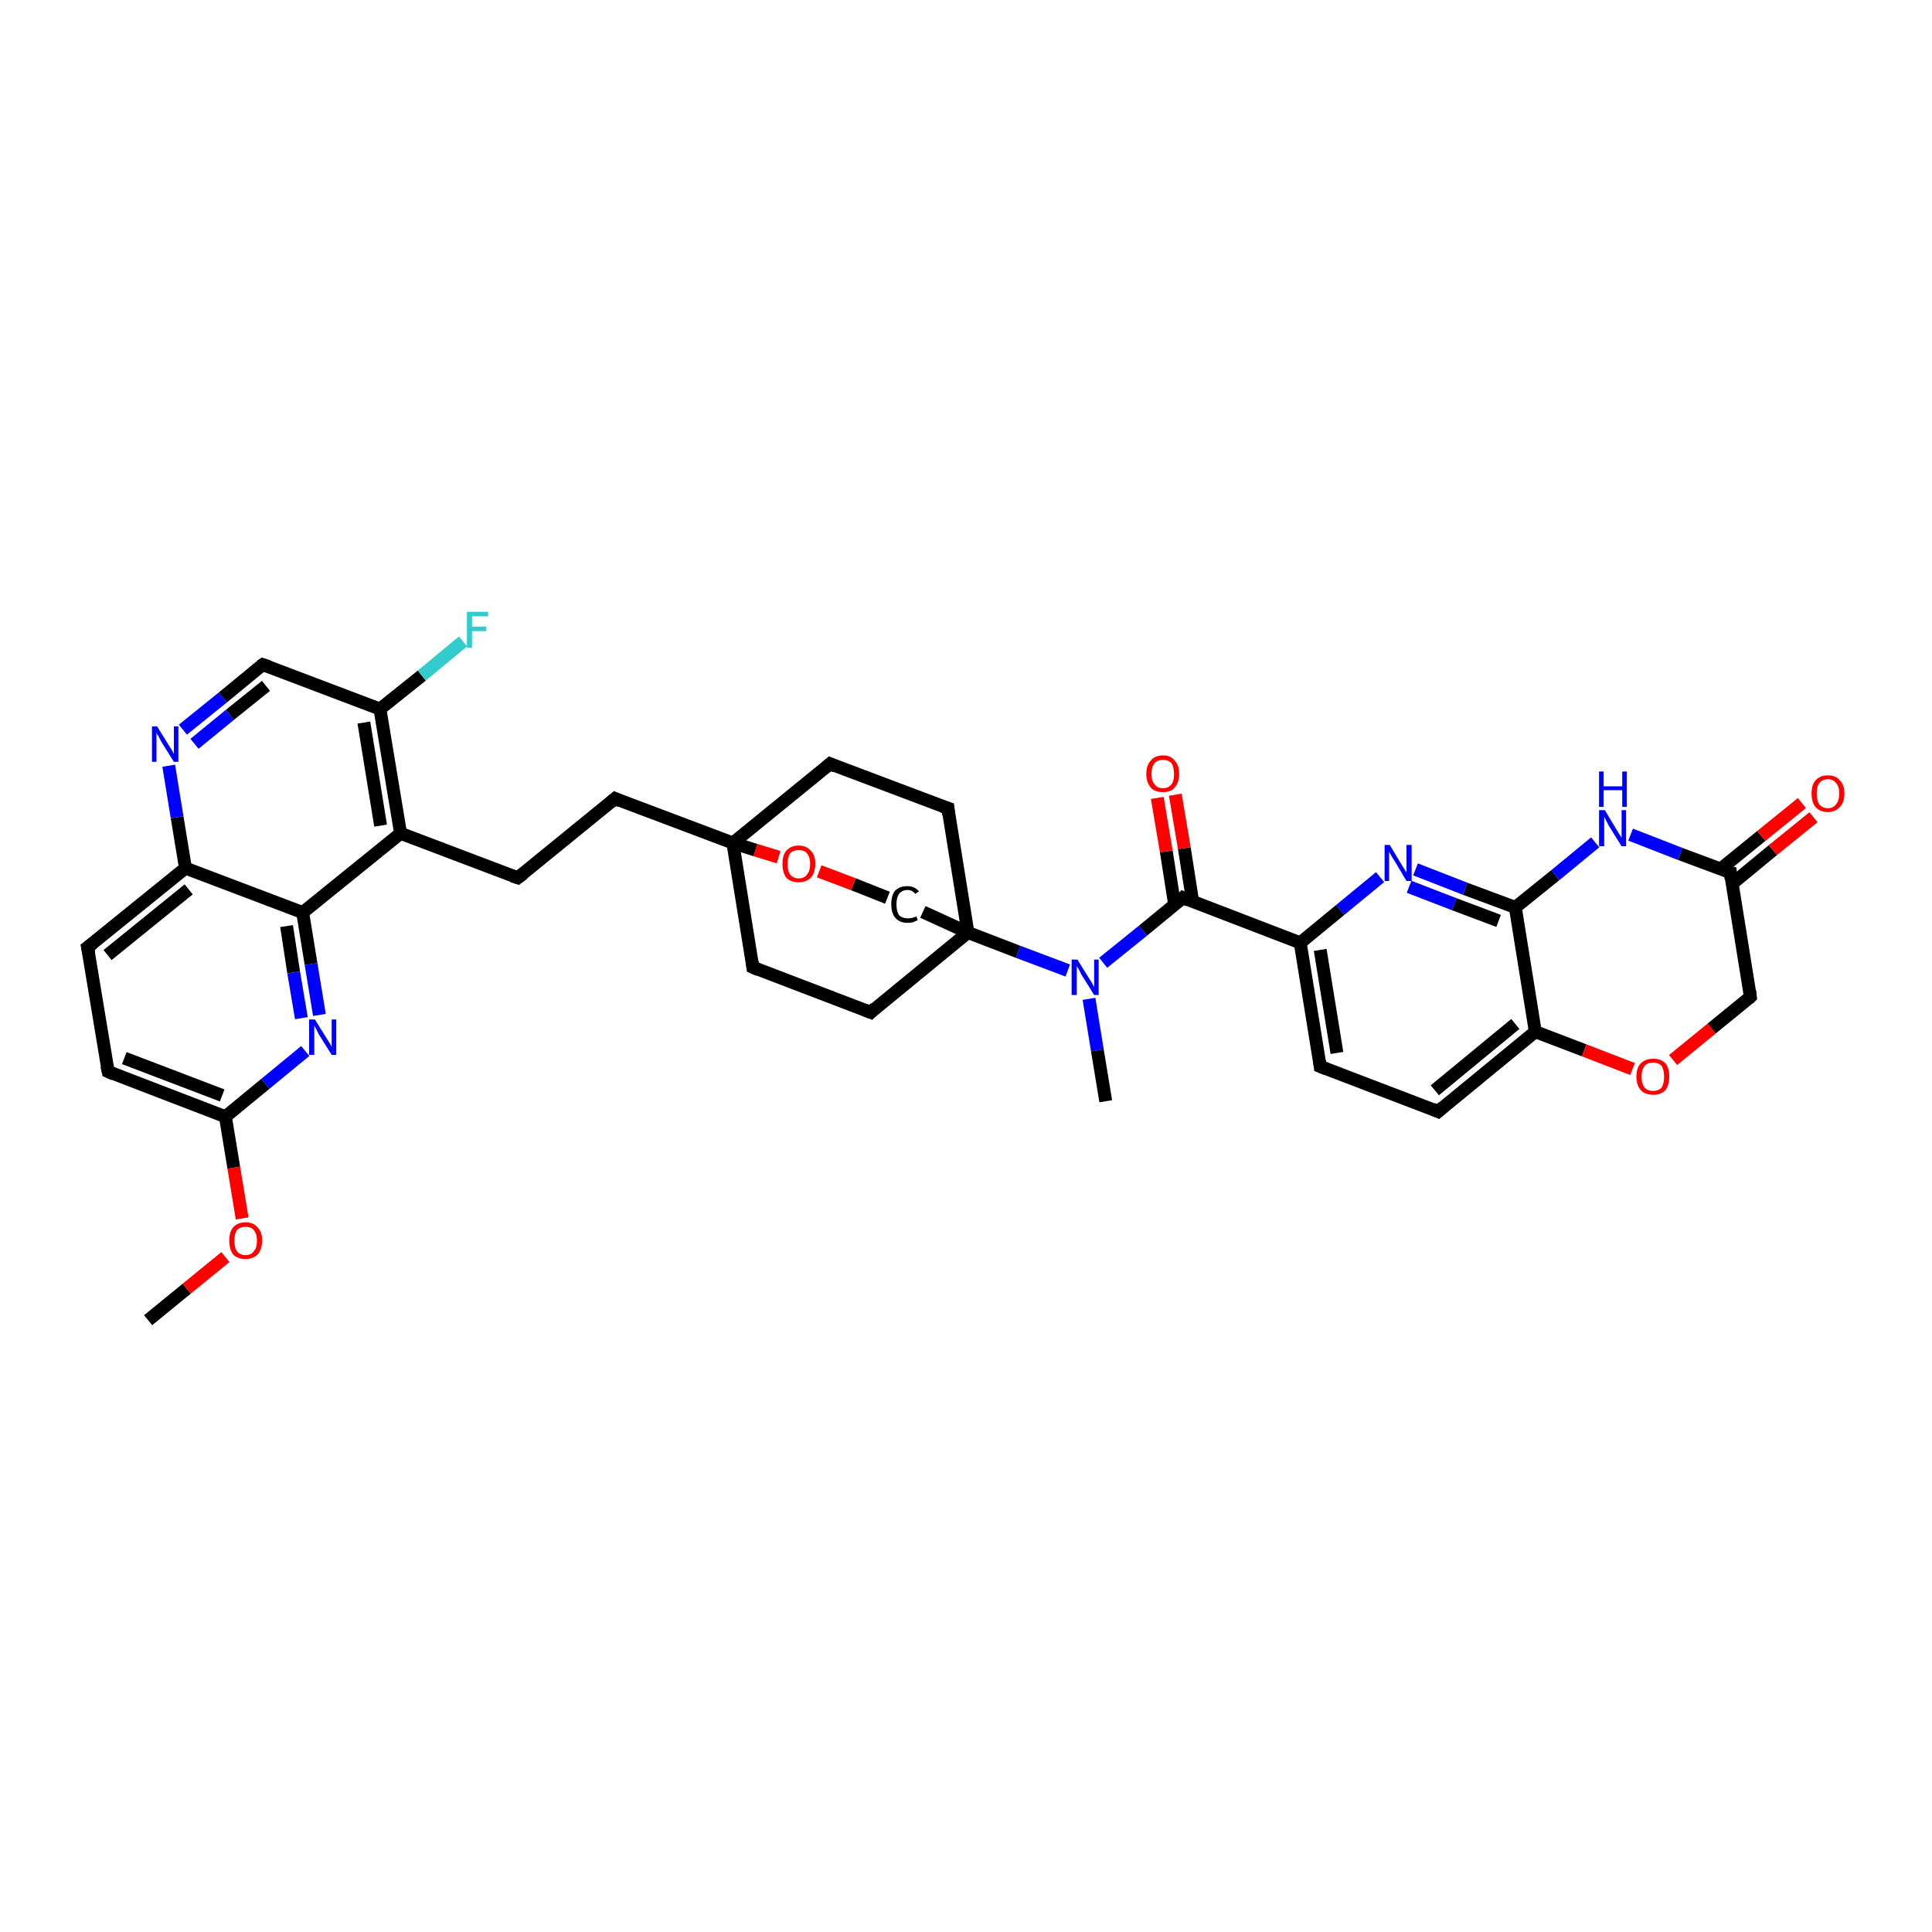 <?xml version='1.0' encoding='iso-8859-1'?>
<svg version='1.1' baseProfile='full'
              xmlns='http://www.w3.org/2000/svg'
                      xmlns:rdkit='http://www.rdkit.org/xml'
                      xmlns:xlink='http://www.w3.org/1999/xlink'
                  xml:space='preserve'
width='300px' height='300px' viewBox='0 0 300 300'>
<!-- END OF HEADER -->
<rect style='opacity:1.0;fill:#FFFFFF;stroke:none' width='300.0' height='300.0' x='0.0' y='0.0'> </rect>
<path class='bond-0 atom-0 atom-1' d='M 23.0,205.0 L 29.0,200.1' style='fill:none;fill-rule:evenodd;stroke:#000000;stroke-width:2.0px;stroke-linecap:butt;stroke-linejoin:miter;stroke-opacity:1' />
<path class='bond-0 atom-0 atom-1' d='M 29.0,200.1 L 35.0,195.2' style='fill:none;fill-rule:evenodd;stroke:#FF0000;stroke-width:2.0px;stroke-linecap:butt;stroke-linejoin:miter;stroke-opacity:1' />
<path class='bond-1 atom-1 atom-2' d='M 37.6,189.2 L 36.3,181.3' style='fill:none;fill-rule:evenodd;stroke:#FF0000;stroke-width:2.0px;stroke-linecap:butt;stroke-linejoin:miter;stroke-opacity:1' />
<path class='bond-1 atom-1 atom-2' d='M 36.3,181.3 L 35.0,173.4' style='fill:none;fill-rule:evenodd;stroke:#000000;stroke-width:2.0px;stroke-linecap:butt;stroke-linejoin:miter;stroke-opacity:1' />
<path class='bond-2 atom-2 atom-3' d='M 35.0,173.4 L 16.8,166.4' style='fill:none;fill-rule:evenodd;stroke:#000000;stroke-width:2.0px;stroke-linecap:butt;stroke-linejoin:miter;stroke-opacity:1' />
<path class='bond-2 atom-2 atom-3' d='M 34.5,170.1 L 19.3,164.3' style='fill:none;fill-rule:evenodd;stroke:#000000;stroke-width:2.0px;stroke-linecap:butt;stroke-linejoin:miter;stroke-opacity:1' />
<path class='bond-3 atom-3 atom-4' d='M 16.8,166.4 L 13.6,147.1' style='fill:none;fill-rule:evenodd;stroke:#000000;stroke-width:2.0px;stroke-linecap:butt;stroke-linejoin:miter;stroke-opacity:1' />
<path class='bond-4 atom-4 atom-5' d='M 13.6,147.1 L 28.8,134.8' style='fill:none;fill-rule:evenodd;stroke:#000000;stroke-width:2.0px;stroke-linecap:butt;stroke-linejoin:miter;stroke-opacity:1' />
<path class='bond-4 atom-4 atom-5' d='M 16.7,148.3 L 29.3,138.1' style='fill:none;fill-rule:evenodd;stroke:#000000;stroke-width:2.0px;stroke-linecap:butt;stroke-linejoin:miter;stroke-opacity:1' />
<path class='bond-5 atom-5 atom-6' d='M 28.8,134.8 L 27.5,126.9' style='fill:none;fill-rule:evenodd;stroke:#000000;stroke-width:2.0px;stroke-linecap:butt;stroke-linejoin:miter;stroke-opacity:1' />
<path class='bond-5 atom-5 atom-6' d='M 27.5,126.9 L 26.2,118.9' style='fill:none;fill-rule:evenodd;stroke:#0000FF;stroke-width:2.0px;stroke-linecap:butt;stroke-linejoin:miter;stroke-opacity:1' />
<path class='bond-6 atom-6 atom-7' d='M 28.4,113.3 L 34.6,108.3' style='fill:none;fill-rule:evenodd;stroke:#0000FF;stroke-width:2.0px;stroke-linecap:butt;stroke-linejoin:miter;stroke-opacity:1' />
<path class='bond-6 atom-6 atom-7' d='M 34.6,108.3 L 40.8,103.2' style='fill:none;fill-rule:evenodd;stroke:#000000;stroke-width:2.0px;stroke-linecap:butt;stroke-linejoin:miter;stroke-opacity:1' />
<path class='bond-6 atom-6 atom-7' d='M 30.2,115.5 L 35.7,111.0' style='fill:none;fill-rule:evenodd;stroke:#0000FF;stroke-width:2.0px;stroke-linecap:butt;stroke-linejoin:miter;stroke-opacity:1' />
<path class='bond-6 atom-6 atom-7' d='M 35.7,111.0 L 41.3,106.5' style='fill:none;fill-rule:evenodd;stroke:#000000;stroke-width:2.0px;stroke-linecap:butt;stroke-linejoin:miter;stroke-opacity:1' />
<path class='bond-7 atom-7 atom-8' d='M 40.8,103.2 L 59.0,110.1' style='fill:none;fill-rule:evenodd;stroke:#000000;stroke-width:2.0px;stroke-linecap:butt;stroke-linejoin:miter;stroke-opacity:1' />
<path class='bond-8 atom-8 atom-9' d='M 59.0,110.1 L 65.5,104.9' style='fill:none;fill-rule:evenodd;stroke:#000000;stroke-width:2.0px;stroke-linecap:butt;stroke-linejoin:miter;stroke-opacity:1' />
<path class='bond-8 atom-8 atom-9' d='M 65.5,104.9 L 71.9,99.6' style='fill:none;fill-rule:evenodd;stroke:#33CCCC;stroke-width:2.0px;stroke-linecap:butt;stroke-linejoin:miter;stroke-opacity:1' />
<path class='bond-9 atom-8 atom-10' d='M 59.0,110.1 L 62.2,129.4' style='fill:none;fill-rule:evenodd;stroke:#000000;stroke-width:2.0px;stroke-linecap:butt;stroke-linejoin:miter;stroke-opacity:1' />
<path class='bond-9 atom-8 atom-10' d='M 56.5,112.2 L 59.1,128.2' style='fill:none;fill-rule:evenodd;stroke:#000000;stroke-width:2.0px;stroke-linecap:butt;stroke-linejoin:miter;stroke-opacity:1' />
<path class='bond-10 atom-10 atom-11' d='M 62.2,129.4 L 80.4,136.3' style='fill:none;fill-rule:evenodd;stroke:#000000;stroke-width:2.0px;stroke-linecap:butt;stroke-linejoin:miter;stroke-opacity:1' />
<path class='bond-11 atom-11 atom-12' d='M 80.4,136.3 L 95.5,124.0' style='fill:none;fill-rule:evenodd;stroke:#000000;stroke-width:2.0px;stroke-linecap:butt;stroke-linejoin:miter;stroke-opacity:1' />
<path class='bond-12 atom-12 atom-13' d='M 95.5,124.0 L 113.8,130.9' style='fill:none;fill-rule:evenodd;stroke:#000000;stroke-width:2.0px;stroke-linecap:butt;stroke-linejoin:miter;stroke-opacity:1' />
<path class='bond-13 atom-13 atom-14' d='M 113.8,130.9 L 116.9,150.2' style='fill:none;fill-rule:evenodd;stroke:#000000;stroke-width:2.0px;stroke-linecap:butt;stroke-linejoin:miter;stroke-opacity:1' />
<path class='bond-14 atom-14 atom-15' d='M 116.9,150.2 L 135.2,157.2' style='fill:none;fill-rule:evenodd;stroke:#000000;stroke-width:2.0px;stroke-linecap:butt;stroke-linejoin:miter;stroke-opacity:1' />
<path class='bond-15 atom-15 atom-16' d='M 135.2,157.2 L 150.3,144.8' style='fill:none;fill-rule:evenodd;stroke:#000000;stroke-width:2.0px;stroke-linecap:butt;stroke-linejoin:miter;stroke-opacity:1' />
<path class='bond-16 atom-16 atom-17' d='M 150.3,144.8 L 147.2,125.5' style='fill:none;fill-rule:evenodd;stroke:#000000;stroke-width:2.0px;stroke-linecap:butt;stroke-linejoin:miter;stroke-opacity:1' />
<path class='bond-17 atom-17 atom-18' d='M 147.2,125.5 L 128.9,118.6' style='fill:none;fill-rule:evenodd;stroke:#000000;stroke-width:2.0px;stroke-linecap:butt;stroke-linejoin:miter;stroke-opacity:1' />
<path class='bond-18 atom-16 atom-19' d='M 150.3,144.8 L 143.3,141.6' style='fill:none;fill-rule:evenodd;stroke:#000000;stroke-width:2.0px;stroke-linecap:butt;stroke-linejoin:miter;stroke-opacity:1' />
<path class='bond-19 atom-19 atom-20' d='M 137.8,139.4 L 132.5,137.3' style='fill:none;fill-rule:evenodd;stroke:#000000;stroke-width:2.0px;stroke-linecap:butt;stroke-linejoin:miter;stroke-opacity:1' />
<path class='bond-19 atom-19 atom-20' d='M 132.5,137.3 L 127.2,135.3' style='fill:none;fill-rule:evenodd;stroke:#FF0000;stroke-width:2.0px;stroke-linecap:butt;stroke-linejoin:miter;stroke-opacity:1' />
<path class='bond-20 atom-16 atom-21' d='M 150.3,144.8 L 158.1,147.8' style='fill:none;fill-rule:evenodd;stroke:#000000;stroke-width:2.0px;stroke-linecap:butt;stroke-linejoin:miter;stroke-opacity:1' />
<path class='bond-20 atom-16 atom-21' d='M 158.1,147.8 L 165.8,150.7' style='fill:none;fill-rule:evenodd;stroke:#0000FF;stroke-width:2.0px;stroke-linecap:butt;stroke-linejoin:miter;stroke-opacity:1' />
<path class='bond-21 atom-21 atom-22' d='M 169.1,155.1 L 170.4,163.1' style='fill:none;fill-rule:evenodd;stroke:#0000FF;stroke-width:2.0px;stroke-linecap:butt;stroke-linejoin:miter;stroke-opacity:1' />
<path class='bond-21 atom-21 atom-22' d='M 170.4,163.1 L 171.7,171.0' style='fill:none;fill-rule:evenodd;stroke:#000000;stroke-width:2.0px;stroke-linecap:butt;stroke-linejoin:miter;stroke-opacity:1' />
<path class='bond-22 atom-21 atom-23' d='M 171.3,149.5 L 177.5,144.5' style='fill:none;fill-rule:evenodd;stroke:#0000FF;stroke-width:2.0px;stroke-linecap:butt;stroke-linejoin:miter;stroke-opacity:1' />
<path class='bond-22 atom-21 atom-23' d='M 177.5,144.5 L 183.7,139.4' style='fill:none;fill-rule:evenodd;stroke:#000000;stroke-width:2.0px;stroke-linecap:butt;stroke-linejoin:miter;stroke-opacity:1' />
<path class='bond-23 atom-23 atom-24' d='M 185.2,140.0 L 183.9,131.7' style='fill:none;fill-rule:evenodd;stroke:#000000;stroke-width:2.0px;stroke-linecap:butt;stroke-linejoin:miter;stroke-opacity:1' />
<path class='bond-23 atom-23 atom-24' d='M 183.9,131.7 L 182.5,123.4' style='fill:none;fill-rule:evenodd;stroke:#FF0000;stroke-width:2.0px;stroke-linecap:butt;stroke-linejoin:miter;stroke-opacity:1' />
<path class='bond-23 atom-23 atom-24' d='M 182.4,140.5 L 181.1,132.2' style='fill:none;fill-rule:evenodd;stroke:#000000;stroke-width:2.0px;stroke-linecap:butt;stroke-linejoin:miter;stroke-opacity:1' />
<path class='bond-23 atom-23 atom-24' d='M 181.1,132.2 L 179.7,123.9' style='fill:none;fill-rule:evenodd;stroke:#FF0000;stroke-width:2.0px;stroke-linecap:butt;stroke-linejoin:miter;stroke-opacity:1' />
<path class='bond-24 atom-23 atom-25' d='M 183.7,139.4 L 201.9,146.4' style='fill:none;fill-rule:evenodd;stroke:#000000;stroke-width:2.0px;stroke-linecap:butt;stroke-linejoin:miter;stroke-opacity:1' />
<path class='bond-25 atom-25 atom-26' d='M 201.9,146.4 L 205.0,165.6' style='fill:none;fill-rule:evenodd;stroke:#000000;stroke-width:2.0px;stroke-linecap:butt;stroke-linejoin:miter;stroke-opacity:1' />
<path class='bond-25 atom-25 atom-26' d='M 205.0,147.5 L 207.6,163.5' style='fill:none;fill-rule:evenodd;stroke:#000000;stroke-width:2.0px;stroke-linecap:butt;stroke-linejoin:miter;stroke-opacity:1' />
<path class='bond-26 atom-26 atom-27' d='M 205.0,165.6 L 223.3,172.6' style='fill:none;fill-rule:evenodd;stroke:#000000;stroke-width:2.0px;stroke-linecap:butt;stroke-linejoin:miter;stroke-opacity:1' />
<path class='bond-27 atom-27 atom-28' d='M 223.3,172.6 L 238.4,160.2' style='fill:none;fill-rule:evenodd;stroke:#000000;stroke-width:2.0px;stroke-linecap:butt;stroke-linejoin:miter;stroke-opacity:1' />
<path class='bond-27 atom-27 atom-28' d='M 222.8,169.3 L 235.3,159.0' style='fill:none;fill-rule:evenodd;stroke:#000000;stroke-width:2.0px;stroke-linecap:butt;stroke-linejoin:miter;stroke-opacity:1' />
<path class='bond-28 atom-28 atom-29' d='M 238.4,160.2 L 246.0,163.1' style='fill:none;fill-rule:evenodd;stroke:#000000;stroke-width:2.0px;stroke-linecap:butt;stroke-linejoin:miter;stroke-opacity:1' />
<path class='bond-28 atom-28 atom-29' d='M 246.0,163.1 L 253.5,166.0' style='fill:none;fill-rule:evenodd;stroke:#FF0000;stroke-width:2.0px;stroke-linecap:butt;stroke-linejoin:miter;stroke-opacity:1' />
<path class='bond-29 atom-29 atom-30' d='M 259.8,164.6 L 265.8,159.7' style='fill:none;fill-rule:evenodd;stroke:#FF0000;stroke-width:2.0px;stroke-linecap:butt;stroke-linejoin:miter;stroke-opacity:1' />
<path class='bond-29 atom-29 atom-30' d='M 265.8,159.7 L 271.8,154.8' style='fill:none;fill-rule:evenodd;stroke:#000000;stroke-width:2.0px;stroke-linecap:butt;stroke-linejoin:miter;stroke-opacity:1' />
<path class='bond-30 atom-30 atom-31' d='M 271.8,154.8 L 268.7,135.5' style='fill:none;fill-rule:evenodd;stroke:#000000;stroke-width:2.0px;stroke-linecap:butt;stroke-linejoin:miter;stroke-opacity:1' />
<path class='bond-31 atom-31 atom-32' d='M 269.0,137.2 L 275.3,132.0' style='fill:none;fill-rule:evenodd;stroke:#000000;stroke-width:2.0px;stroke-linecap:butt;stroke-linejoin:miter;stroke-opacity:1' />
<path class='bond-31 atom-31 atom-32' d='M 275.3,132.0 L 281.6,126.9' style='fill:none;fill-rule:evenodd;stroke:#FF0000;stroke-width:2.0px;stroke-linecap:butt;stroke-linejoin:miter;stroke-opacity:1' />
<path class='bond-31 atom-31 atom-32' d='M 267.1,135.0 L 273.5,129.8' style='fill:none;fill-rule:evenodd;stroke:#000000;stroke-width:2.0px;stroke-linecap:butt;stroke-linejoin:miter;stroke-opacity:1' />
<path class='bond-31 atom-31 atom-32' d='M 273.5,129.8 L 279.8,124.7' style='fill:none;fill-rule:evenodd;stroke:#FF0000;stroke-width:2.0px;stroke-linecap:butt;stroke-linejoin:miter;stroke-opacity:1' />
<path class='bond-32 atom-31 atom-33' d='M 268.7,135.5 L 260.9,132.6' style='fill:none;fill-rule:evenodd;stroke:#000000;stroke-width:2.0px;stroke-linecap:butt;stroke-linejoin:miter;stroke-opacity:1' />
<path class='bond-32 atom-31 atom-33' d='M 260.9,132.6 L 253.2,129.6' style='fill:none;fill-rule:evenodd;stroke:#0000FF;stroke-width:2.0px;stroke-linecap:butt;stroke-linejoin:miter;stroke-opacity:1' />
<path class='bond-33 atom-33 atom-34' d='M 247.7,130.8 L 241.5,135.9' style='fill:none;fill-rule:evenodd;stroke:#0000FF;stroke-width:2.0px;stroke-linecap:butt;stroke-linejoin:miter;stroke-opacity:1' />
<path class='bond-33 atom-33 atom-34' d='M 241.5,135.9 L 235.3,140.9' style='fill:none;fill-rule:evenodd;stroke:#000000;stroke-width:2.0px;stroke-linecap:butt;stroke-linejoin:miter;stroke-opacity:1' />
<path class='bond-34 atom-34 atom-35' d='M 235.3,140.9 L 227.5,138.0' style='fill:none;fill-rule:evenodd;stroke:#000000;stroke-width:2.0px;stroke-linecap:butt;stroke-linejoin:miter;stroke-opacity:1' />
<path class='bond-34 atom-34 atom-35' d='M 227.5,138.0 L 219.8,135.0' style='fill:none;fill-rule:evenodd;stroke:#0000FF;stroke-width:2.0px;stroke-linecap:butt;stroke-linejoin:miter;stroke-opacity:1' />
<path class='bond-34 atom-34 atom-35' d='M 232.7,143.0 L 225.8,140.4' style='fill:none;fill-rule:evenodd;stroke:#000000;stroke-width:2.0px;stroke-linecap:butt;stroke-linejoin:miter;stroke-opacity:1' />
<path class='bond-34 atom-34 atom-35' d='M 225.8,140.4 L 218.8,137.7' style='fill:none;fill-rule:evenodd;stroke:#0000FF;stroke-width:2.0px;stroke-linecap:butt;stroke-linejoin:miter;stroke-opacity:1' />
<path class='bond-35 atom-10 atom-36' d='M 62.2,129.4 L 47.0,141.7' style='fill:none;fill-rule:evenodd;stroke:#000000;stroke-width:2.0px;stroke-linecap:butt;stroke-linejoin:miter;stroke-opacity:1' />
<path class='bond-36 atom-36 atom-37' d='M 47.0,141.7 L 48.3,149.7' style='fill:none;fill-rule:evenodd;stroke:#000000;stroke-width:2.0px;stroke-linecap:butt;stroke-linejoin:miter;stroke-opacity:1' />
<path class='bond-36 atom-36 atom-37' d='M 48.3,149.7 L 49.6,157.6' style='fill:none;fill-rule:evenodd;stroke:#0000FF;stroke-width:2.0px;stroke-linecap:butt;stroke-linejoin:miter;stroke-opacity:1' />
<path class='bond-36 atom-36 atom-37' d='M 44.5,143.8 L 45.6,151.0' style='fill:none;fill-rule:evenodd;stroke:#000000;stroke-width:2.0px;stroke-linecap:butt;stroke-linejoin:miter;stroke-opacity:1' />
<path class='bond-36 atom-36 atom-37' d='M 45.6,151.0 L 46.8,158.1' style='fill:none;fill-rule:evenodd;stroke:#0000FF;stroke-width:2.0px;stroke-linecap:butt;stroke-linejoin:miter;stroke-opacity:1' />
<path class='bond-37 atom-37 atom-2' d='M 47.4,163.2 L 41.2,168.3' style='fill:none;fill-rule:evenodd;stroke:#0000FF;stroke-width:2.0px;stroke-linecap:butt;stroke-linejoin:miter;stroke-opacity:1' />
<path class='bond-37 atom-37 atom-2' d='M 41.2,168.3 L 35.0,173.4' style='fill:none;fill-rule:evenodd;stroke:#000000;stroke-width:2.0px;stroke-linecap:butt;stroke-linejoin:miter;stroke-opacity:1' />
<path class='bond-38 atom-36 atom-5' d='M 47.0,141.7 L 28.8,134.8' style='fill:none;fill-rule:evenodd;stroke:#000000;stroke-width:2.0px;stroke-linecap:butt;stroke-linejoin:miter;stroke-opacity:1' />
<path class='bond-39 atom-18 atom-13' d='M 128.9,118.6 L 113.8,130.9' style='fill:none;fill-rule:evenodd;stroke:#000000;stroke-width:2.0px;stroke-linecap:butt;stroke-linejoin:miter;stroke-opacity:1' />
<path class='bond-40 atom-35 atom-25' d='M 214.3,136.2 L 208.1,141.3' style='fill:none;fill-rule:evenodd;stroke:#0000FF;stroke-width:2.0px;stroke-linecap:butt;stroke-linejoin:miter;stroke-opacity:1' />
<path class='bond-40 atom-35 atom-25' d='M 208.1,141.3 L 201.9,146.4' style='fill:none;fill-rule:evenodd;stroke:#000000;stroke-width:2.0px;stroke-linecap:butt;stroke-linejoin:miter;stroke-opacity:1' />
<path class='bond-41 atom-20 atom-13' d='M 120.9,133.1 L 117.3,132.0' style='fill:none;fill-rule:evenodd;stroke:#FF0000;stroke-width:2.0px;stroke-linecap:butt;stroke-linejoin:miter;stroke-opacity:1' />
<path class='bond-41 atom-20 atom-13' d='M 117.3,132.0 L 113.8,130.9' style='fill:none;fill-rule:evenodd;stroke:#000000;stroke-width:2.0px;stroke-linecap:butt;stroke-linejoin:miter;stroke-opacity:1' />
<path class='bond-42 atom-34 atom-28' d='M 235.3,140.9 L 238.4,160.2' style='fill:none;fill-rule:evenodd;stroke:#000000;stroke-width:2.0px;stroke-linecap:butt;stroke-linejoin:miter;stroke-opacity:1' />
<path d='M 17.7,166.8 L 16.8,166.4 L 16.6,165.5' style='fill:none;stroke:#000000;stroke-width:2.0px;stroke-linecap:butt;stroke-linejoin:miter;stroke-opacity:1;' />
<path d='M 13.8,148.1 L 13.6,147.1 L 14.4,146.5' style='fill:none;stroke:#000000;stroke-width:2.0px;stroke-linecap:butt;stroke-linejoin:miter;stroke-opacity:1;' />
<path d='M 40.5,103.4 L 40.8,103.2 L 41.7,103.5' style='fill:none;stroke:#000000;stroke-width:2.0px;stroke-linecap:butt;stroke-linejoin:miter;stroke-opacity:1;' />
<path d='M 79.5,136.0 L 80.4,136.3 L 81.2,135.7' style='fill:none;stroke:#000000;stroke-width:2.0px;stroke-linecap:butt;stroke-linejoin:miter;stroke-opacity:1;' />
<path d='M 94.8,124.6 L 95.5,124.0 L 96.4,124.4' style='fill:none;stroke:#000000;stroke-width:2.0px;stroke-linecap:butt;stroke-linejoin:miter;stroke-opacity:1;' />
<path d='M 116.8,149.3 L 116.9,150.2 L 117.8,150.6' style='fill:none;stroke:#000000;stroke-width:2.0px;stroke-linecap:butt;stroke-linejoin:miter;stroke-opacity:1;' />
<path d='M 134.2,156.8 L 135.2,157.2 L 135.9,156.5' style='fill:none;stroke:#000000;stroke-width:2.0px;stroke-linecap:butt;stroke-linejoin:miter;stroke-opacity:1;' />
<path d='M 147.3,126.5 L 147.2,125.5 L 146.3,125.2' style='fill:none;stroke:#000000;stroke-width:2.0px;stroke-linecap:butt;stroke-linejoin:miter;stroke-opacity:1;' />
<path d='M 129.8,119.0 L 128.9,118.6 L 128.2,119.2' style='fill:none;stroke:#000000;stroke-width:2.0px;stroke-linecap:butt;stroke-linejoin:miter;stroke-opacity:1;' />
<path d='M 183.4,139.7 L 183.7,139.4 L 184.6,139.8' style='fill:none;stroke:#000000;stroke-width:2.0px;stroke-linecap:butt;stroke-linejoin:miter;stroke-opacity:1;' />
<path d='M 204.9,164.7 L 205.0,165.6 L 206.0,166.0' style='fill:none;stroke:#000000;stroke-width:2.0px;stroke-linecap:butt;stroke-linejoin:miter;stroke-opacity:1;' />
<path d='M 222.4,172.2 L 223.3,172.6 L 224.1,171.9' style='fill:none;stroke:#000000;stroke-width:2.0px;stroke-linecap:butt;stroke-linejoin:miter;stroke-opacity:1;' />
<path d='M 271.5,155.1 L 271.8,154.8 L 271.7,153.9' style='fill:none;stroke:#000000;stroke-width:2.0px;stroke-linecap:butt;stroke-linejoin:miter;stroke-opacity:1;' />
<path d='M 268.8,136.5 L 268.7,135.5 L 268.3,135.4' style='fill:none;stroke:#000000;stroke-width:2.0px;stroke-linecap:butt;stroke-linejoin:miter;stroke-opacity:1;' />
<path class='atom-1' d='M 35.6 192.6
Q 35.6 191.3, 36.2 190.6
Q 36.9 189.8, 38.1 189.8
Q 39.4 189.8, 40.0 190.6
Q 40.7 191.3, 40.7 192.6
Q 40.7 194.0, 40.0 194.8
Q 39.3 195.5, 38.1 195.5
Q 36.9 195.5, 36.2 194.8
Q 35.6 194.0, 35.6 192.6
M 38.1 194.9
Q 39.0 194.9, 39.4 194.3
Q 39.9 193.8, 39.9 192.6
Q 39.9 191.6, 39.4 191.0
Q 39.0 190.5, 38.1 190.5
Q 37.3 190.5, 36.8 191.0
Q 36.4 191.6, 36.4 192.6
Q 36.4 193.8, 36.8 194.3
Q 37.3 194.9, 38.1 194.9
' fill='#FF0000'/>
<path class='atom-6' d='M 24.4 112.8
L 26.2 115.7
Q 26.4 116.0, 26.7 116.5
Q 27.0 117.0, 27.0 117.1
L 27.0 112.8
L 27.7 112.8
L 27.7 118.3
L 27.0 118.3
L 25.0 115.1
Q 24.8 114.7, 24.6 114.3
Q 24.3 113.9, 24.3 113.7
L 24.3 118.3
L 23.6 118.3
L 23.6 112.8
L 24.4 112.8
' fill='#0000FF'/>
<path class='atom-9' d='M 72.5 95.0
L 75.8 95.0
L 75.8 95.7
L 73.3 95.7
L 73.3 97.3
L 75.5 97.3
L 75.5 98.0
L 73.3 98.0
L 73.3 100.6
L 72.5 100.6
L 72.5 95.0
' fill='#33CCCC'/>
<path class='atom-19' d='M 138.4 140.4
Q 138.4 139.0, 139.0 138.3
Q 139.7 137.6, 140.9 137.6
Q 142.0 137.6, 142.7 138.4
L 142.1 138.8
Q 141.7 138.2, 140.9 138.2
Q 140.1 138.2, 139.6 138.8
Q 139.2 139.4, 139.2 140.4
Q 139.2 141.5, 139.6 142.1
Q 140.1 142.6, 141.0 142.6
Q 141.6 142.6, 142.3 142.3
L 142.5 142.9
Q 142.2 143.0, 141.8 143.2
Q 141.4 143.3, 140.9 143.3
Q 139.7 143.3, 139.0 142.5
Q 138.4 141.8, 138.4 140.4
' fill='#000000'/>
<path class='atom-20' d='M 121.5 134.1
Q 121.5 132.8, 122.1 132.1
Q 122.8 131.3, 124.0 131.3
Q 125.2 131.3, 125.9 132.1
Q 126.6 132.8, 126.6 134.1
Q 126.6 135.5, 125.9 136.3
Q 125.2 137.0, 124.0 137.0
Q 122.8 137.0, 122.1 136.3
Q 121.5 135.5, 121.5 134.1
M 124.0 136.4
Q 124.9 136.4, 125.3 135.8
Q 125.8 135.3, 125.8 134.1
Q 125.8 133.1, 125.3 132.5
Q 124.9 132.0, 124.0 132.0
Q 123.2 132.0, 122.7 132.5
Q 122.3 133.1, 122.3 134.1
Q 122.3 135.3, 122.7 135.8
Q 123.2 136.4, 124.0 136.4
' fill='#FF0000'/>
<path class='atom-21' d='M 167.3 149.0
L 169.1 151.9
Q 169.3 152.2, 169.6 152.7
Q 169.9 153.3, 169.9 153.3
L 169.9 149.0
L 170.6 149.0
L 170.6 154.5
L 169.9 154.5
L 167.9 151.3
Q 167.7 150.9, 167.5 150.5
Q 167.2 150.1, 167.2 149.9
L 167.2 154.5
L 166.4 154.5
L 166.4 149.0
L 167.3 149.0
' fill='#0000FF'/>
<path class='atom-24' d='M 178.0 120.2
Q 178.0 118.8, 178.7 118.1
Q 179.3 117.3, 180.6 117.3
Q 181.8 117.3, 182.4 118.1
Q 183.1 118.8, 183.1 120.2
Q 183.1 121.5, 182.4 122.3
Q 181.8 123.0, 180.6 123.0
Q 179.3 123.0, 178.7 122.3
Q 178.0 121.5, 178.0 120.2
M 180.6 122.4
Q 181.4 122.4, 181.9 121.8
Q 182.3 121.3, 182.3 120.2
Q 182.3 119.1, 181.9 118.5
Q 181.4 118.0, 180.6 118.0
Q 179.7 118.0, 179.3 118.5
Q 178.8 119.1, 178.8 120.2
Q 178.8 121.3, 179.3 121.8
Q 179.7 122.4, 180.6 122.4
' fill='#FF0000'/>
<path class='atom-29' d='M 254.1 167.2
Q 254.1 165.8, 254.8 165.1
Q 255.5 164.4, 256.7 164.4
Q 257.9 164.4, 258.6 165.1
Q 259.2 165.8, 259.2 167.2
Q 259.2 168.5, 258.6 169.3
Q 257.9 170.0, 256.7 170.0
Q 255.5 170.0, 254.8 169.3
Q 254.1 168.5, 254.1 167.2
M 256.7 169.4
Q 257.5 169.4, 258.0 168.9
Q 258.4 168.3, 258.4 167.2
Q 258.4 166.1, 258.0 165.5
Q 257.5 165.0, 256.7 165.0
Q 255.8 165.0, 255.4 165.5
Q 254.9 166.1, 254.9 167.2
Q 254.9 168.3, 255.4 168.9
Q 255.8 169.4, 256.7 169.4
' fill='#FF0000'/>
<path class='atom-32' d='M 281.3 123.2
Q 281.3 121.9, 281.9 121.2
Q 282.6 120.4, 283.8 120.4
Q 285.1 120.4, 285.7 121.2
Q 286.4 121.9, 286.4 123.2
Q 286.4 124.6, 285.7 125.3
Q 285.0 126.1, 283.8 126.1
Q 282.6 126.1, 281.9 125.3
Q 281.3 124.6, 281.3 123.2
M 283.8 125.5
Q 284.7 125.5, 285.1 124.9
Q 285.6 124.3, 285.6 123.2
Q 285.6 122.1, 285.1 121.6
Q 284.7 121.0, 283.8 121.0
Q 283.0 121.0, 282.5 121.6
Q 282.1 122.1, 282.1 123.2
Q 282.1 124.3, 282.5 124.9
Q 283.0 125.5, 283.8 125.5
' fill='#FF0000'/>
<path class='atom-33' d='M 249.2 125.8
L 251.0 128.8
Q 251.2 129.1, 251.5 129.6
Q 251.8 130.1, 251.8 130.1
L 251.8 125.8
L 252.5 125.8
L 252.5 131.4
L 251.8 131.4
L 249.8 128.2
Q 249.6 127.8, 249.4 127.4
Q 249.1 126.9, 249.1 126.8
L 249.1 131.4
L 248.3 131.4
L 248.3 125.8
L 249.2 125.8
' fill='#0000FF'/>
<path class='atom-33' d='M 248.3 119.8
L 249.0 119.8
L 249.0 122.1
L 251.9 122.1
L 251.9 119.8
L 252.6 119.8
L 252.6 125.3
L 251.9 125.3
L 251.9 122.7
L 249.0 122.7
L 249.0 125.3
L 248.3 125.3
L 248.3 119.8
' fill='#0000FF'/>
<path class='atom-35' d='M 215.8 131.2
L 217.6 134.2
Q 217.8 134.5, 218.1 135.0
Q 218.4 135.5, 218.4 135.5
L 218.4 131.2
L 219.2 131.2
L 219.2 136.8
L 218.4 136.8
L 216.5 133.6
Q 216.2 133.2, 216.0 132.8
Q 215.7 132.3, 215.7 132.2
L 215.7 136.8
L 215.0 136.8
L 215.0 131.2
L 215.8 131.2
' fill='#0000FF'/>
<path class='atom-37' d='M 48.9 158.3
L 50.7 161.2
Q 50.9 161.5, 51.2 162.0
Q 51.5 162.5, 51.5 162.6
L 51.5 158.3
L 52.2 158.3
L 52.2 163.8
L 51.5 163.8
L 49.5 160.6
Q 49.3 160.2, 49.1 159.8
Q 48.8 159.3, 48.8 159.2
L 48.8 163.8
L 48.0 163.8
L 48.0 158.3
L 48.9 158.3
' fill='#0000FF'/>
</svg>
